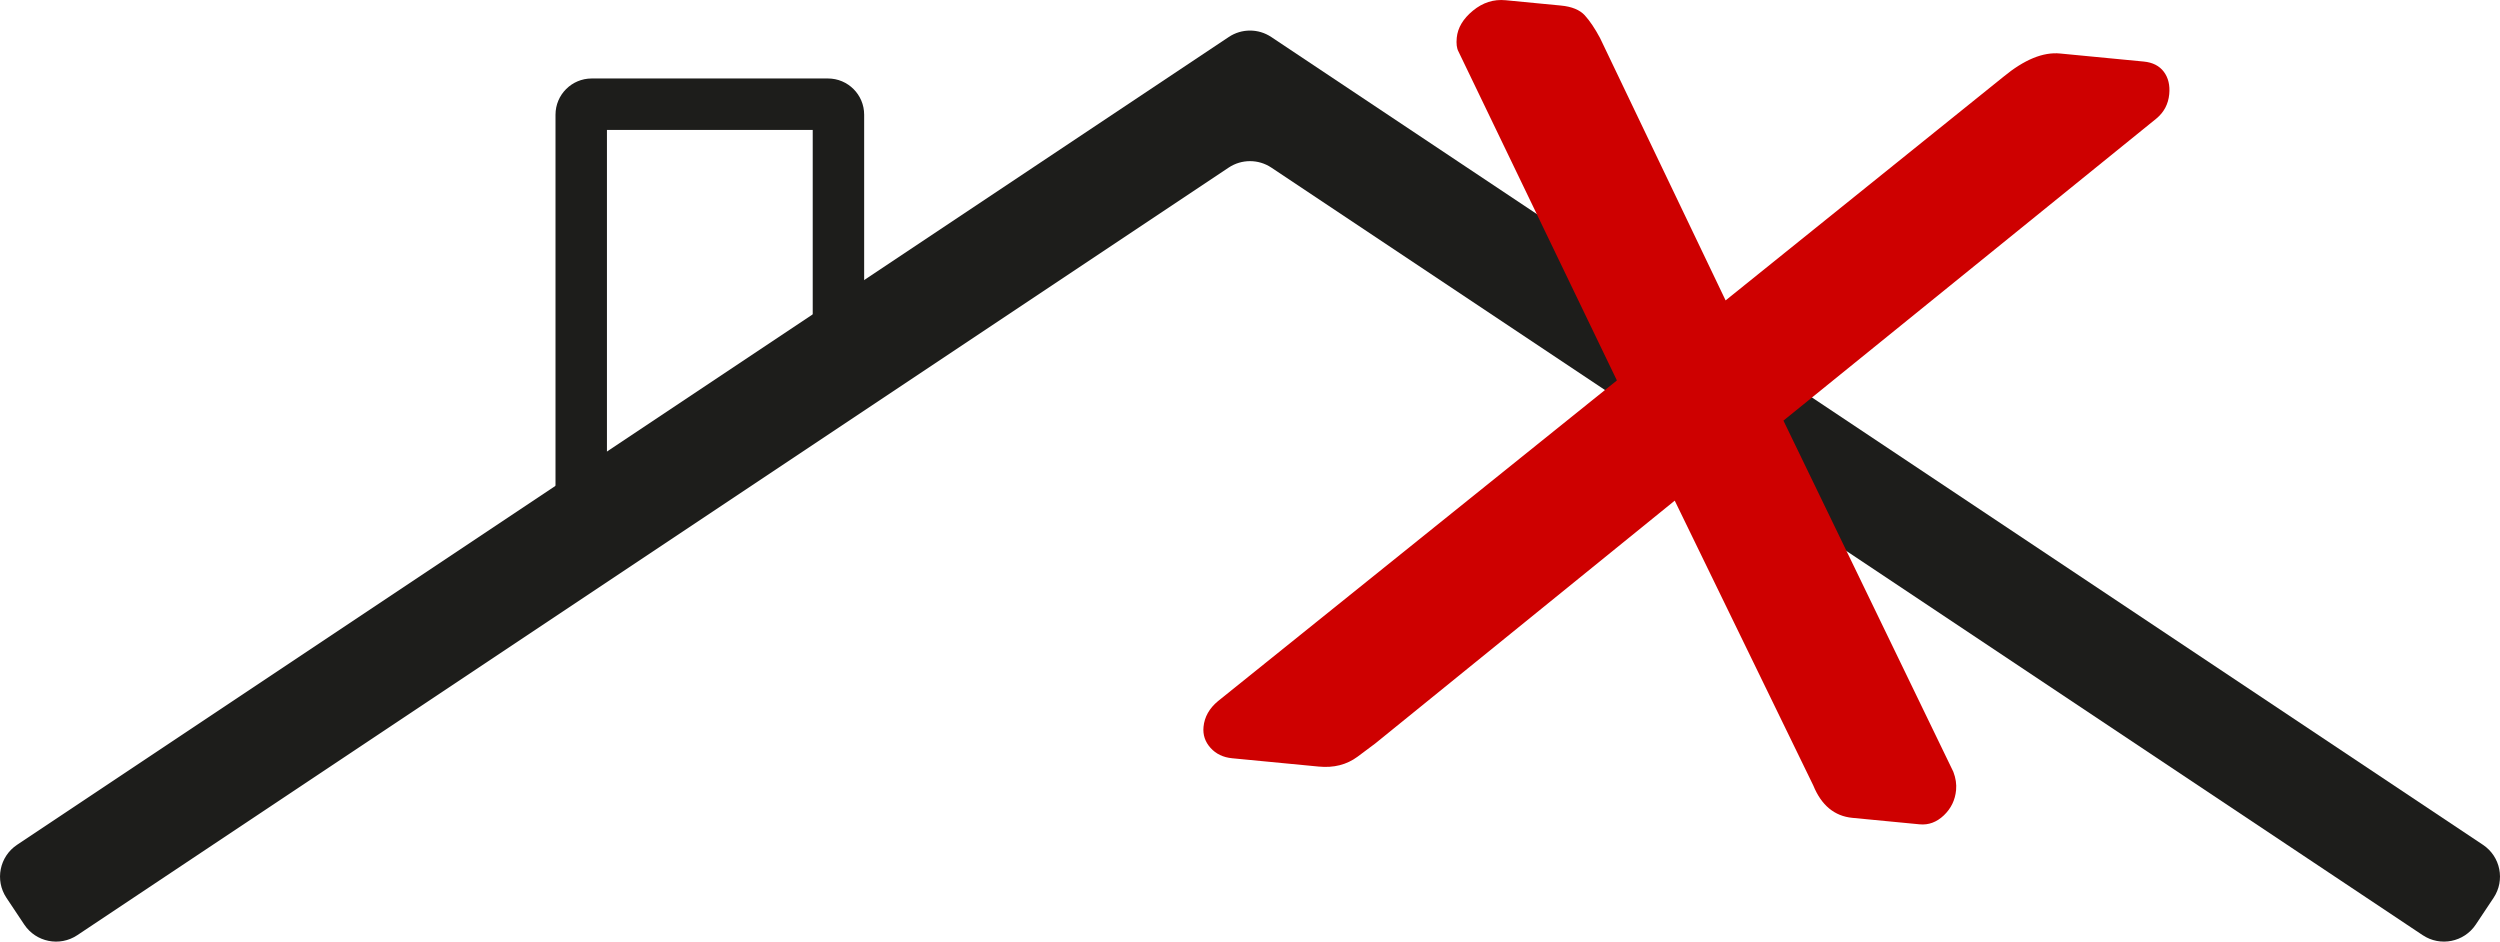 <?xml version="1.0" encoding="UTF-8"?><svg id="_ÎÓÈ_1" xmlns="http://www.w3.org/2000/svg" viewBox="0 0 996.43 375.3"><defs><style>.cls-1{fill:#ce0000;}.cls-2{fill:#1d1d1b;}</style></defs><g><path class="cls-2" d="M965.63,372.74L506.72,66.8c-5.15-3.43-11.86-3.43-17.01,0L30.8,372.74c-7,4.67-16.46,2.78-21.13-4.23l-7.1-10.66c-4.67-7-2.78-16.46,4.23-21.13L489.76,14.74c5.12-3.41,11.79-3.41,16.91,0l482.97,321.98c7,4.67,8.9,14.13,4.23,21.13l-7.1,10.66c-4.67,7-14.13,8.9-21.13,4.23Z"/><path class="cls-2" d="M227.48,212.82h-6.07V45.71c0-7.97,6.46-14.43,14.43-14.43h94.16c7.97,0,14.43,6.46,14.43,14.43v98.77h-20.5V51.78h-82.02V198.39c0,7.97-6.46,14.43-14.43,14.43Z"/></g><path class="cls-1" d="M548.2,296.28c-.44,.36-2.82,2.13-7.13,5.33-4.32,3.19-9.45,4.5-15.41,3.93l-34.55-3.32c-3.57-.34-6.45-1.72-8.62-4.13-2.17-2.41-3.11-5.2-2.8-8.39,.38-3.96,2.32-7.39,5.79-10.27l158.97-127.8-63.15-131.11c-.69-1.27-.91-3.09-.68-5.47,.38-3.97,2.53-7.57,6.45-10.8,3.92-3.23,8.26-4.62,13.02-4.16l22.04,2.12c4.37,.42,7.54,1.73,9.54,3.92,1.99,2.2,4.01,5.19,6.05,9l50.06,104.6,110.76-89.15c8.26-6.81,15.78-9.91,22.53-9.26l33.36,3.21c3.57,.34,6.24,1.71,8.02,4.08,1.77,2.38,2.49,5.35,2.15,8.92-.38,3.97-2.1,7.22-5.14,9.73l-148.63,120.38,67.71,139.96c.96,2.5,1.33,4.94,1.1,7.32-.38,3.97-2.01,7.32-4.87,10.05-2.87,2.73-6.09,3.92-9.66,3.58l-26.8-2.58c-7.15-.69-12.35-4.99-15.59-12.92l-55.22-113.51-119.31,96.74Z"/></svg>